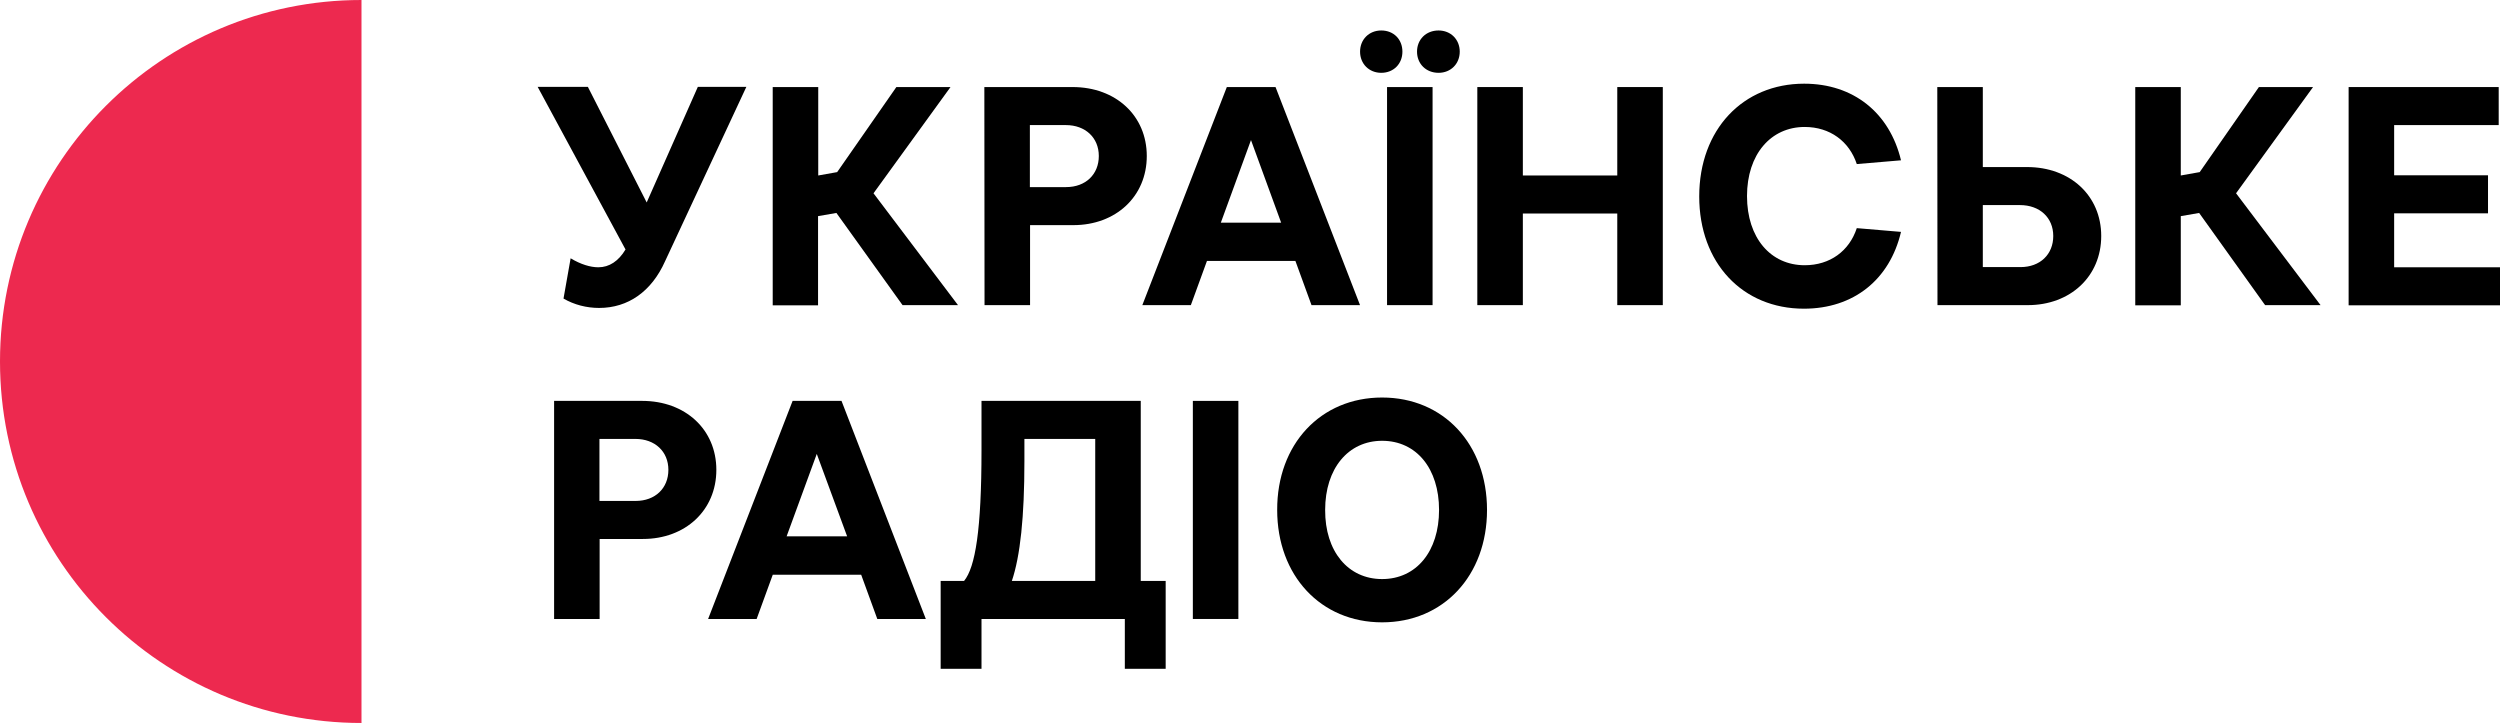 <?xml version="1.0" encoding="utf-8"?>
<!-- Generator: Adobe Illustrator 23.0.1, SVG Export Plug-In . SVG Version: 6.00 Build 0)  -->
<svg version="1.1" id="Шар_1" xmlns="http://www.w3.org/2000/svg" xmlns:xlink="http://www.w3.org/1999/xlink" x="0px" y="0px"
	 viewBox="0 0 1325.761 383.4" enable-background="new 0 0 1325.761 383.4" xml:space="preserve">
<g>
	<g>
		<path d="M317.711,163.303c-6.657,0-13.214-1.689-18.877-4.968l3.775-21.361c5.266,3.179,10.432,4.769,14.704,4.769
			c5.762,0,10.73-3.279,14.406-9.439l-46.597-86.239h26.627l31.197,61.301l27.123-61.301h25.733l-43.119,92.498
			C345.53,154.56,333.111,163.303,317.711,163.303z"/>
		<path d="M443.553,112.931l-9.737,1.689v47.292h-24.044V46.166h24.143V93.06l10.035-1.788l31.396-45.106h28.713l-40.834,56.333
			l44.808,59.314h-29.409L443.553,112.931z"/>
		<path d="M522.004,46.166h46.795c22.951,0,39.344,15.201,39.344,36.562c0,21.46-16.393,36.661-38.947,36.661h-22.951v42.424
			h-24.143L522.004,46.166L522.004,46.166z M546.146,66.334V99.22h19.175c10.432,0,17.387-6.756,17.387-16.493
			s-7.153-16.393-17.486-16.393H546.146z"/>
		<path d="M676.421,46.166l44.808,115.647h-25.733l-8.544-23.447h-46.895l-8.544,23.447h-25.733l44.808-115.647H676.421z
			 M679.401,118.097l-15.996-43.815l-15.996,43.815H679.401z"/>
		<path d="M732.478,16.161c6.657,0,11.227,4.769,11.227,11.227s-4.67,11.227-11.227,11.227c-6.458,0-11.227-4.769-11.227-11.227
			S726.02,16.161,732.478,16.161z M735.558,46.166h24.143v115.647h-24.143V46.166z M762.88,16.161
			c6.458,0,11.227,4.769,11.227,11.227s-4.769,11.227-11.227,11.227c-6.657,0-11.426-4.769-11.426-11.227
			S756.224,16.161,762.88,16.161z"/>
		<path d="M783.43,46.166h24.143V93.06h50.074V46.166h24.143v115.647h-24.143v-48.584h-50.074v48.584H783.43V46.166z"/>
		<path d="M956.647,163.701c-32.588,0-55.539-24.242-55.539-59.513c0-35.569,23.249-59.811,55.638-59.811
			c26.13,0,45.305,15.4,51.366,40.636L984.665,87c-3.974-12.022-14.208-19.672-27.62-19.672c-17.983,0-30.601,14.506-30.601,36.661
			s12.519,36.661,30.601,36.661c13.413,0,23.646-7.551,27.62-19.672l23.447,1.987C1002.151,148.301,982.976,163.701,956.647,163.701
			z"/>
		<path d="M1027.353,46.166h24.143v42.424h23.447c22.951,0,39.344,15.201,39.344,36.562c0,21.46-16.393,36.661-38.947,36.661
			h-47.888L1027.353,46.166L1027.353,46.166z M1051.496,108.758v32.886h19.97c10.432,0,17.387-6.756,17.387-16.493
			s-7.153-16.393-17.685-16.393C1071.168,108.758,1051.496,108.758,1051.496,108.758z"/>
		<path d="M1166.216,112.931l-9.737,1.689v47.292h-24.143V46.166h24.143V93.06l10.035-1.788l31.396-45.106h28.713l-40.834,56.333
			l44.808,59.314h-29.409L1166.216,112.931z"/>
		<path d="M1245.583,46.166h79.483v20.169h-55.439v26.627h49.776v20.169h-49.776v28.614h56.135v20.169h-80.278V46.166H1245.583z"/>
		<path d="M293.744,212.595h46.795c22.951,0,39.344,15.201,39.344,36.562c0,21.46-16.393,36.661-38.947,36.661h-22.951v42.424
			h-24.143V212.595H293.744z M317.887,232.764v32.886h19.175c10.432,0,17.387-6.756,17.387-16.493
			c0-9.737-7.153-16.393-17.486-16.393H317.887z"/>
		<path d="M446.257,212.595l44.709,115.647h-25.733l-8.544-23.447h-46.895l-8.544,23.447h-25.733l44.808-115.647L446.257,212.595
			L446.257,212.595z M449.237,284.428l-16.095-43.716l-15.996,43.716H449.237z"/>
		<path d="M604.946,212.595v95.479h13.214v46.597h-21.659v-26.428h-76.005v26.428h-21.659v-46.597h12.419
			c5.961-7.253,9.24-27.124,9.24-69.349v-26.13L604.946,212.595L604.946,212.595z M580.803,308.074v-75.31h-37.556v11.724
			c0,29.607-2.186,50.372-6.657,63.586H580.803z"/>
		<path d="M632.572,212.595h24.143v115.647h-24.143V212.595z"/>
		<path d="M732.935,210.807c32.588,0,55.638,24.739,55.638,59.612s-23.149,59.612-55.638,59.612s-55.638-24.739-55.638-59.612
			C677.198,235.546,700.347,210.807,732.935,210.807z M732.935,307.08c18.182,0,30.203-14.704,30.203-36.661
			s-12.022-36.661-30.203-36.661c-17.983,0-30.203,14.704-30.203,36.661C702.632,292.376,714.853,307.08,732.935,307.08z"/>
	</g>
	<path fill="#ED294F" d="M191.7,0v383.4C85.8,383.4,0,297.6,0,191.7S85.8,0,191.7,0z"/>
</g>
</svg>
